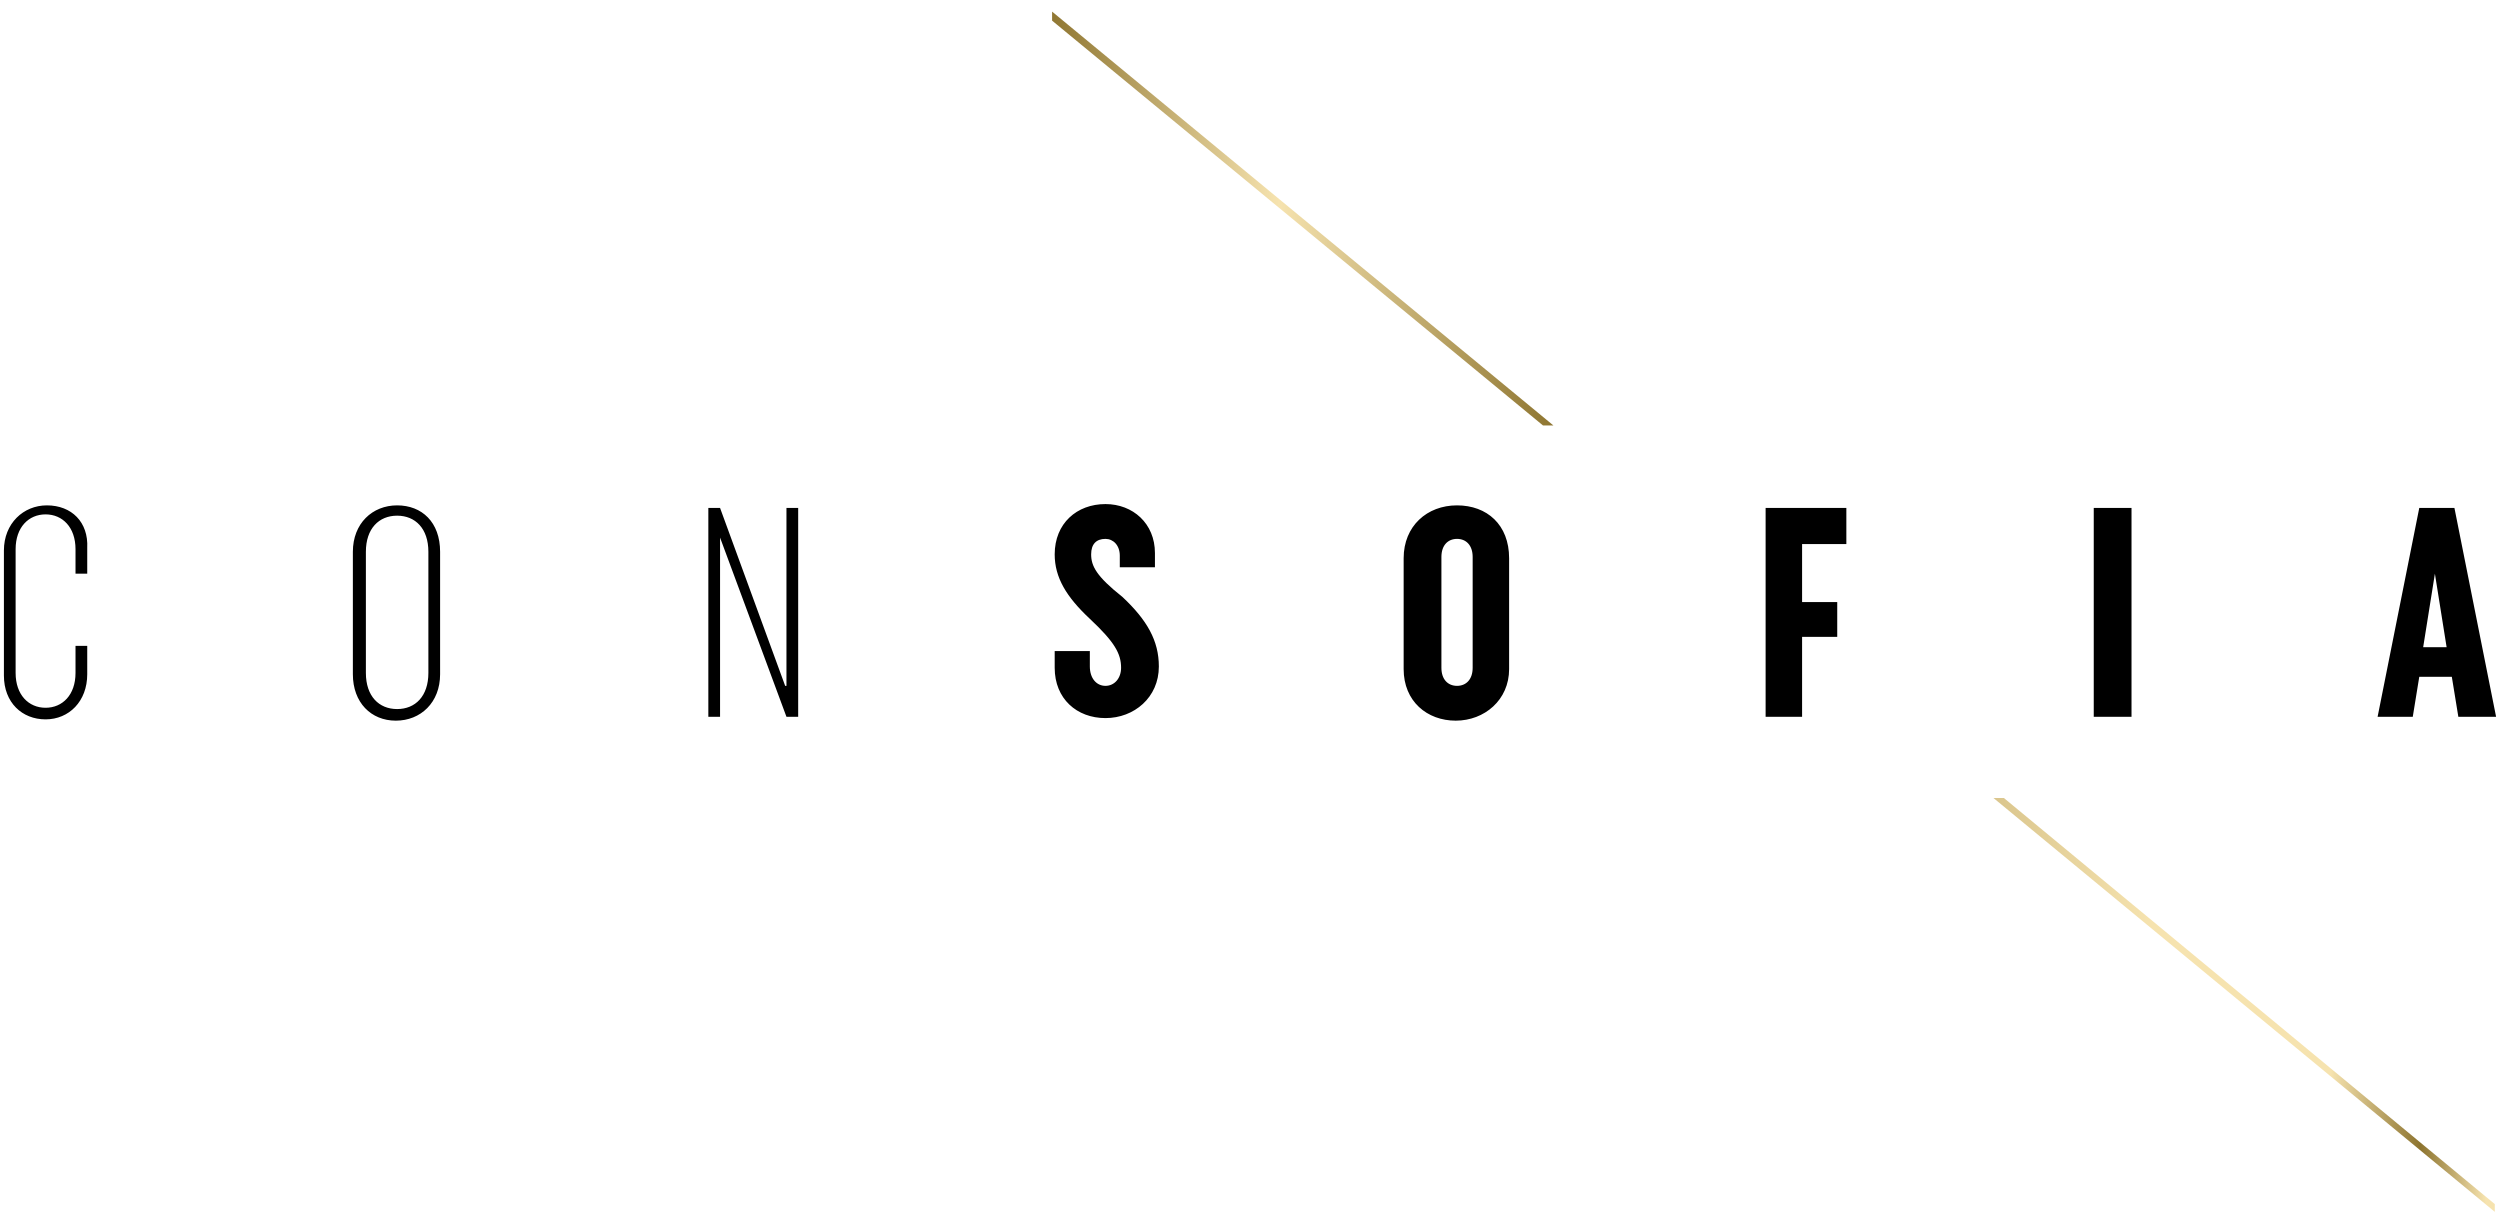 <?xml version="1.0" encoding="UTF-8" standalone="no"?>
<svg width="170px" height="83px" viewBox="0 0 170 83" version="1.1" xmlns="http://www.w3.org/2000/svg" xmlns:xlink="http://www.w3.org/1999/xlink">
    <!-- Generator: Sketch 41.2 (35397) - http://www.bohemiancoding.com/sketch -->
    <title>Group</title>
    <desc>Created with Sketch.</desc>
    <defs>
        <linearGradient x1="0.024%" y1="50.027%" x2="100.053%" y2="50.027%" id="linearGradient-1">
            <stop stop-color="#8D742F" offset="0%"></stop>
            <stop stop-color="#F6E3AF" offset="16%"></stop>
            <stop stop-color="#8D742F" offset="35%"></stop>
            <stop stop-color="#F6E3AF" offset="76%"></stop>
            <stop stop-color="#F6E3AF" offset="88.2%"></stop>
            <stop stop-color="#8D742F" offset="94.38%"></stop>
            <stop stop-color="#F6E3AF" offset="98.88%"></stop>
        </linearGradient>
    </defs>
    <g id="DESKTOP" stroke="none" stroke-width="1" fill="none" fill-rule="evenodd">
        <g id="Landing" transform="translate(-254, -5639)">
            <g id="Group" transform="translate(254, 5639)">
                <path d="M71.542,1.403 L104.922,28.93 L105.63,28.93 L71.542,0.789 L71.542,1.403 L71.542,1.403 Z M136.266,54.265 L135.557,54.265 L169.646,82.405 L169.646,82.405 L169.646,81.879 L136.266,54.265 L136.266,54.265 Z" id="Shape" fill="url(#linearGradient-1)"></path>
                <path d="M142.375,48.742 L144.943,48.742 L144.943,34.54 L142.375,34.54 L142.375,48.742 L142.375,48.742 Z M74.198,37.696 C74.198,36.995 74.552,36.644 75.172,36.644 C75.703,36.644 76.146,37.082 76.146,37.784 L76.146,38.573 L78.536,38.573 L78.536,37.608 C78.536,35.592 77.031,34.277 75.172,34.277 C73.224,34.277 71.719,35.592 71.719,37.696 C71.719,39.274 72.516,40.589 74.109,42.079 C75.792,43.657 76.234,44.446 76.234,45.411 C76.234,46.112 75.792,46.638 75.172,46.638 C74.552,46.638 74.109,46.112 74.109,45.323 L74.109,44.271 L71.719,44.271 L71.719,45.411 C71.719,47.515 73.224,48.83 75.172,48.83 C77.12,48.83 78.802,47.427 78.802,45.323 C78.802,43.57 78.005,42.167 76.323,40.589 C74.552,39.186 74.198,38.485 74.198,37.696 L74.198,37.696 Z M166.901,34.54 L164.51,34.54 L161.677,48.742 L164.068,48.742 L164.51,46.024 L166.724,46.024 L167.167,48.742 L169.734,48.742 L166.901,34.54 L166.901,34.54 Z M164.776,44.008 L165.573,39.011 L166.37,44.008 L164.776,44.008 L164.776,44.008 Z M99.078,34.365 C97.042,34.365 95.448,35.767 95.448,37.959 L95.448,45.498 C95.448,47.69 97.042,49.005 98.99,49.005 C100.938,49.005 102.62,47.602 102.62,45.498 L102.62,37.959 C102.62,35.68 101.115,34.365 99.078,34.365 L99.078,34.365 Z M100.141,45.411 C100.141,46.2 99.698,46.638 99.078,46.638 C98.458,46.638 98.016,46.2 98.016,45.411 L98.016,37.871 C98.016,37.082 98.458,36.644 99.078,36.644 C99.698,36.644 100.141,37.082 100.141,37.871 L100.141,45.411 L100.141,45.411 Z M120.062,48.742 L122.542,48.742 L122.542,43.307 L124.932,43.307 L124.932,40.94 L122.542,40.94 L122.542,36.995 L125.552,36.995 L125.552,34.54 L120.062,34.54 L120.062,48.742 L120.062,48.742 Z M3.188,34.365 C1.594,34.365 0.266,35.592 0.266,37.433 L0.266,45.937 C0.266,47.778 1.505,48.917 3.099,48.917 C4.693,48.917 5.932,47.69 5.932,45.849 L5.932,43.92 L5.135,43.92 L5.135,45.761 C5.135,47.252 4.25,48.128 3.099,48.128 C1.948,48.128 1.062,47.252 1.062,45.761 L1.062,37.345 C1.062,35.855 1.948,34.978 3.099,34.978 C4.25,34.978 5.135,35.855 5.135,37.345 L5.135,39.011 L5.932,39.011 L5.932,37.258 C6.021,35.504 4.87,34.365 3.188,34.365 L3.188,34.365 Z M27.005,34.365 C25.323,34.365 23.995,35.592 23.995,37.521 L23.995,45.849 C23.995,47.778 25.234,49.005 26.917,49.005 C28.599,49.005 29.927,47.778 29.927,45.849 L29.927,37.521 C29.927,35.504 28.688,34.365 27.005,34.365 L27.005,34.365 Z M29.13,45.761 C29.13,47.339 28.245,48.216 27.005,48.216 C25.766,48.216 24.88,47.339 24.88,45.761 L24.88,37.521 C24.88,35.943 25.766,35.066 27.005,35.066 C28.245,35.066 29.13,35.943 29.13,37.521 L29.13,45.761 L29.13,45.761 Z M53.391,46.638 L48.964,34.54 L48.167,34.54 L48.167,48.742 L48.964,48.742 L48.964,36.556 L53.479,48.742 L54.276,48.742 L54.276,34.54 L53.479,34.54 L53.479,46.638 L53.391,46.638 Z" id="Shape" fill="#000000"></path>
            </g>
        </g>
    </g>
</svg>